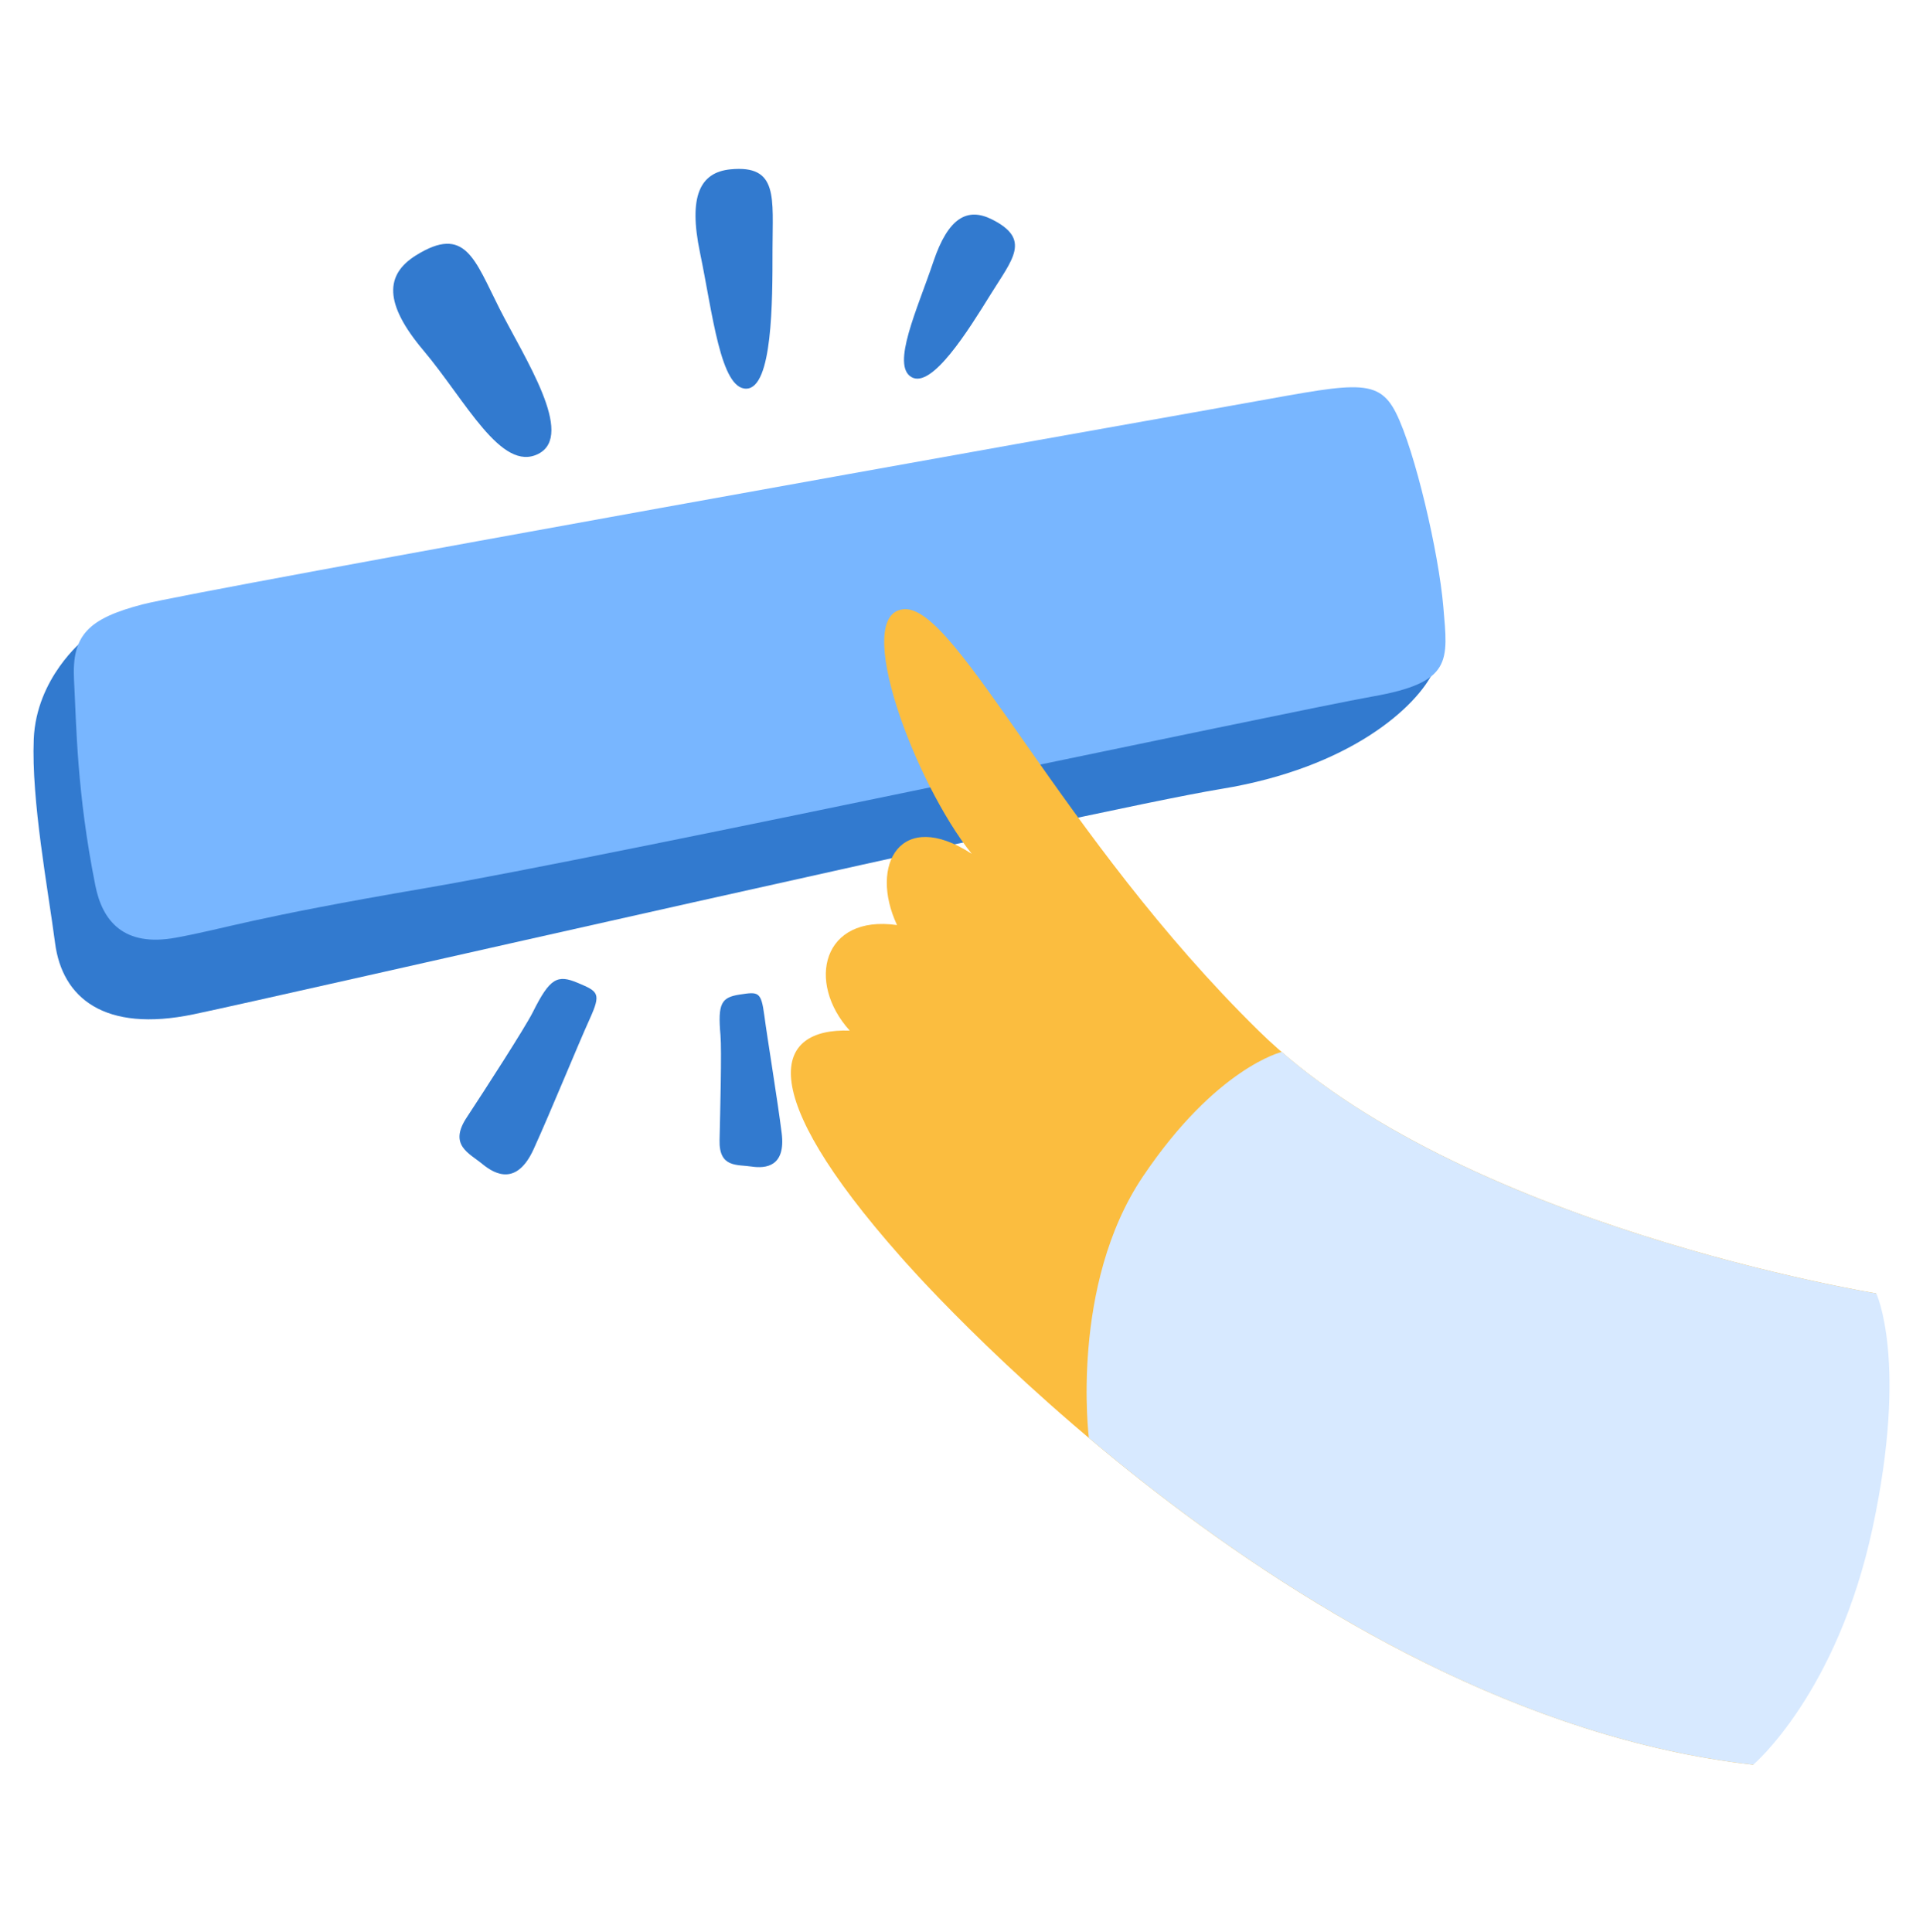 <svg width="200" height="201" viewBox="0 0 200 201" fill="none" xmlns="http://www.w3.org/2000/svg">
<g clip-path="url(#clip0_6802_10424)">
<path d="M8.688 66.564C8.688 66.564 3.77 70.496 3.511 76.886C3.252 83.277 4.99 92.453 5.73 98.108C6.47 103.763 10.811 107.448 20.153 105.5C29.495 103.552 113.456 84.278 126.98 82.068C140.505 79.858 147.398 73.464 149.118 69.775C148.378 58.961 140.982 49.13 140.982 49.13L8.688 66.564Z" fill="#327ACF"/>
<path d="M9.918 92.117C7.973 82.401 7.951 75.401 7.699 70.729C7.448 66.058 9.179 64.339 14.833 62.864C20.488 61.39 115.425 44.429 127.977 42.215C140.529 40.002 143.225 39.022 145.192 42.955C147.16 46.887 149.63 57.457 150.111 63.112C150.592 68.767 151.095 70.977 142.733 72.451C134.371 73.926 63.04 89.168 44.36 92.361C25.68 95.554 23.698 96.541 18.287 97.535C12.877 98.529 10.654 95.813 9.918 92.117Z" fill="#78B6FF"/>
<path d="M195.126 134.527C195.126 134.527 151.591 127.505 130.932 107.244C110.274 86.983 99.571 62.997 94.035 63.367C88.499 63.736 95.144 81.436 101.062 88.809C93.665 84.004 90.363 89.955 93.295 96.223C85.548 95.114 83.824 102.162 88.377 107.203C80.548 106.915 78.21 113.265 93.665 130.717C93.665 130.717 134.616 178.16 182.334 183.568" fill="#FBBD3F"/>
<path d="M182.337 183.568C154.907 180.46 129.711 163.459 113.247 149.566C113.247 149.566 111.253 133.674 118.879 122.357C126.505 111.04 133.302 109.421 133.302 109.421C154.752 128.03 195.14 134.531 195.14 134.531C195.14 134.531 198.469 141.553 194.771 158.868C191.072 176.184 182.337 183.568 182.337 183.568Z" fill="#D7E9FF"/>
<path d="M77.638 40.427C80.345 40.334 80.345 31.405 80.345 25.991C80.345 20.576 80.999 17.12 75.959 17.616C72.819 17.933 71.576 20.38 72.8 26.268C74.113 32.558 74.934 40.519 77.638 40.427Z" fill="#327ACF"/>
<path d="M55.984 47.212C59.849 45.261 54.546 37.233 51.953 32.107C49.361 26.981 48.396 23.359 43.259 26.564C40.06 28.563 39.905 31.546 44.035 36.446C48.451 41.687 52.12 49.164 55.984 47.212Z" fill="#327ACF"/>
<path d="M94.797 39.225C96.927 40.46 100.714 34.354 103.011 30.651C105.307 26.948 107.286 24.893 103.177 22.827C100.618 21.541 98.621 22.616 97.071 27.232C95.411 32.163 92.667 37.995 94.797 39.225Z" fill="#327ACF"/>
<path d="M55.422 105.271C57.19 101.73 57.963 101.339 60.093 102.237C62.223 103.135 62.552 103.305 61.325 106.007C60.097 108.708 57.223 115.756 55.504 119.526C53.784 123.296 51.569 122.231 50.174 121.082C48.78 119.933 46.646 119.116 48.532 116.248C50.419 113.38 54.601 106.908 55.422 105.271Z" fill="#327ACF"/>
<path d="M74.934 107.685C74.638 104.358 75.015 103.745 76.942 103.449C78.869 103.154 79.161 103.124 79.49 105.608C79.819 108.091 80.866 114.407 81.299 117.87C81.731 121.334 79.671 121.566 78.166 121.341C76.661 121.115 74.771 121.489 74.838 118.599C74.904 115.708 75.071 109.222 74.934 107.685Z" fill="#327ACF"/>
</g>
<defs>
<clipPath id="clip0_6802_10424">
<rect width="193" height="166" fill="white" transform="translate(3.5 17.564)"/>
</clipPath>
</defs>
</svg>
